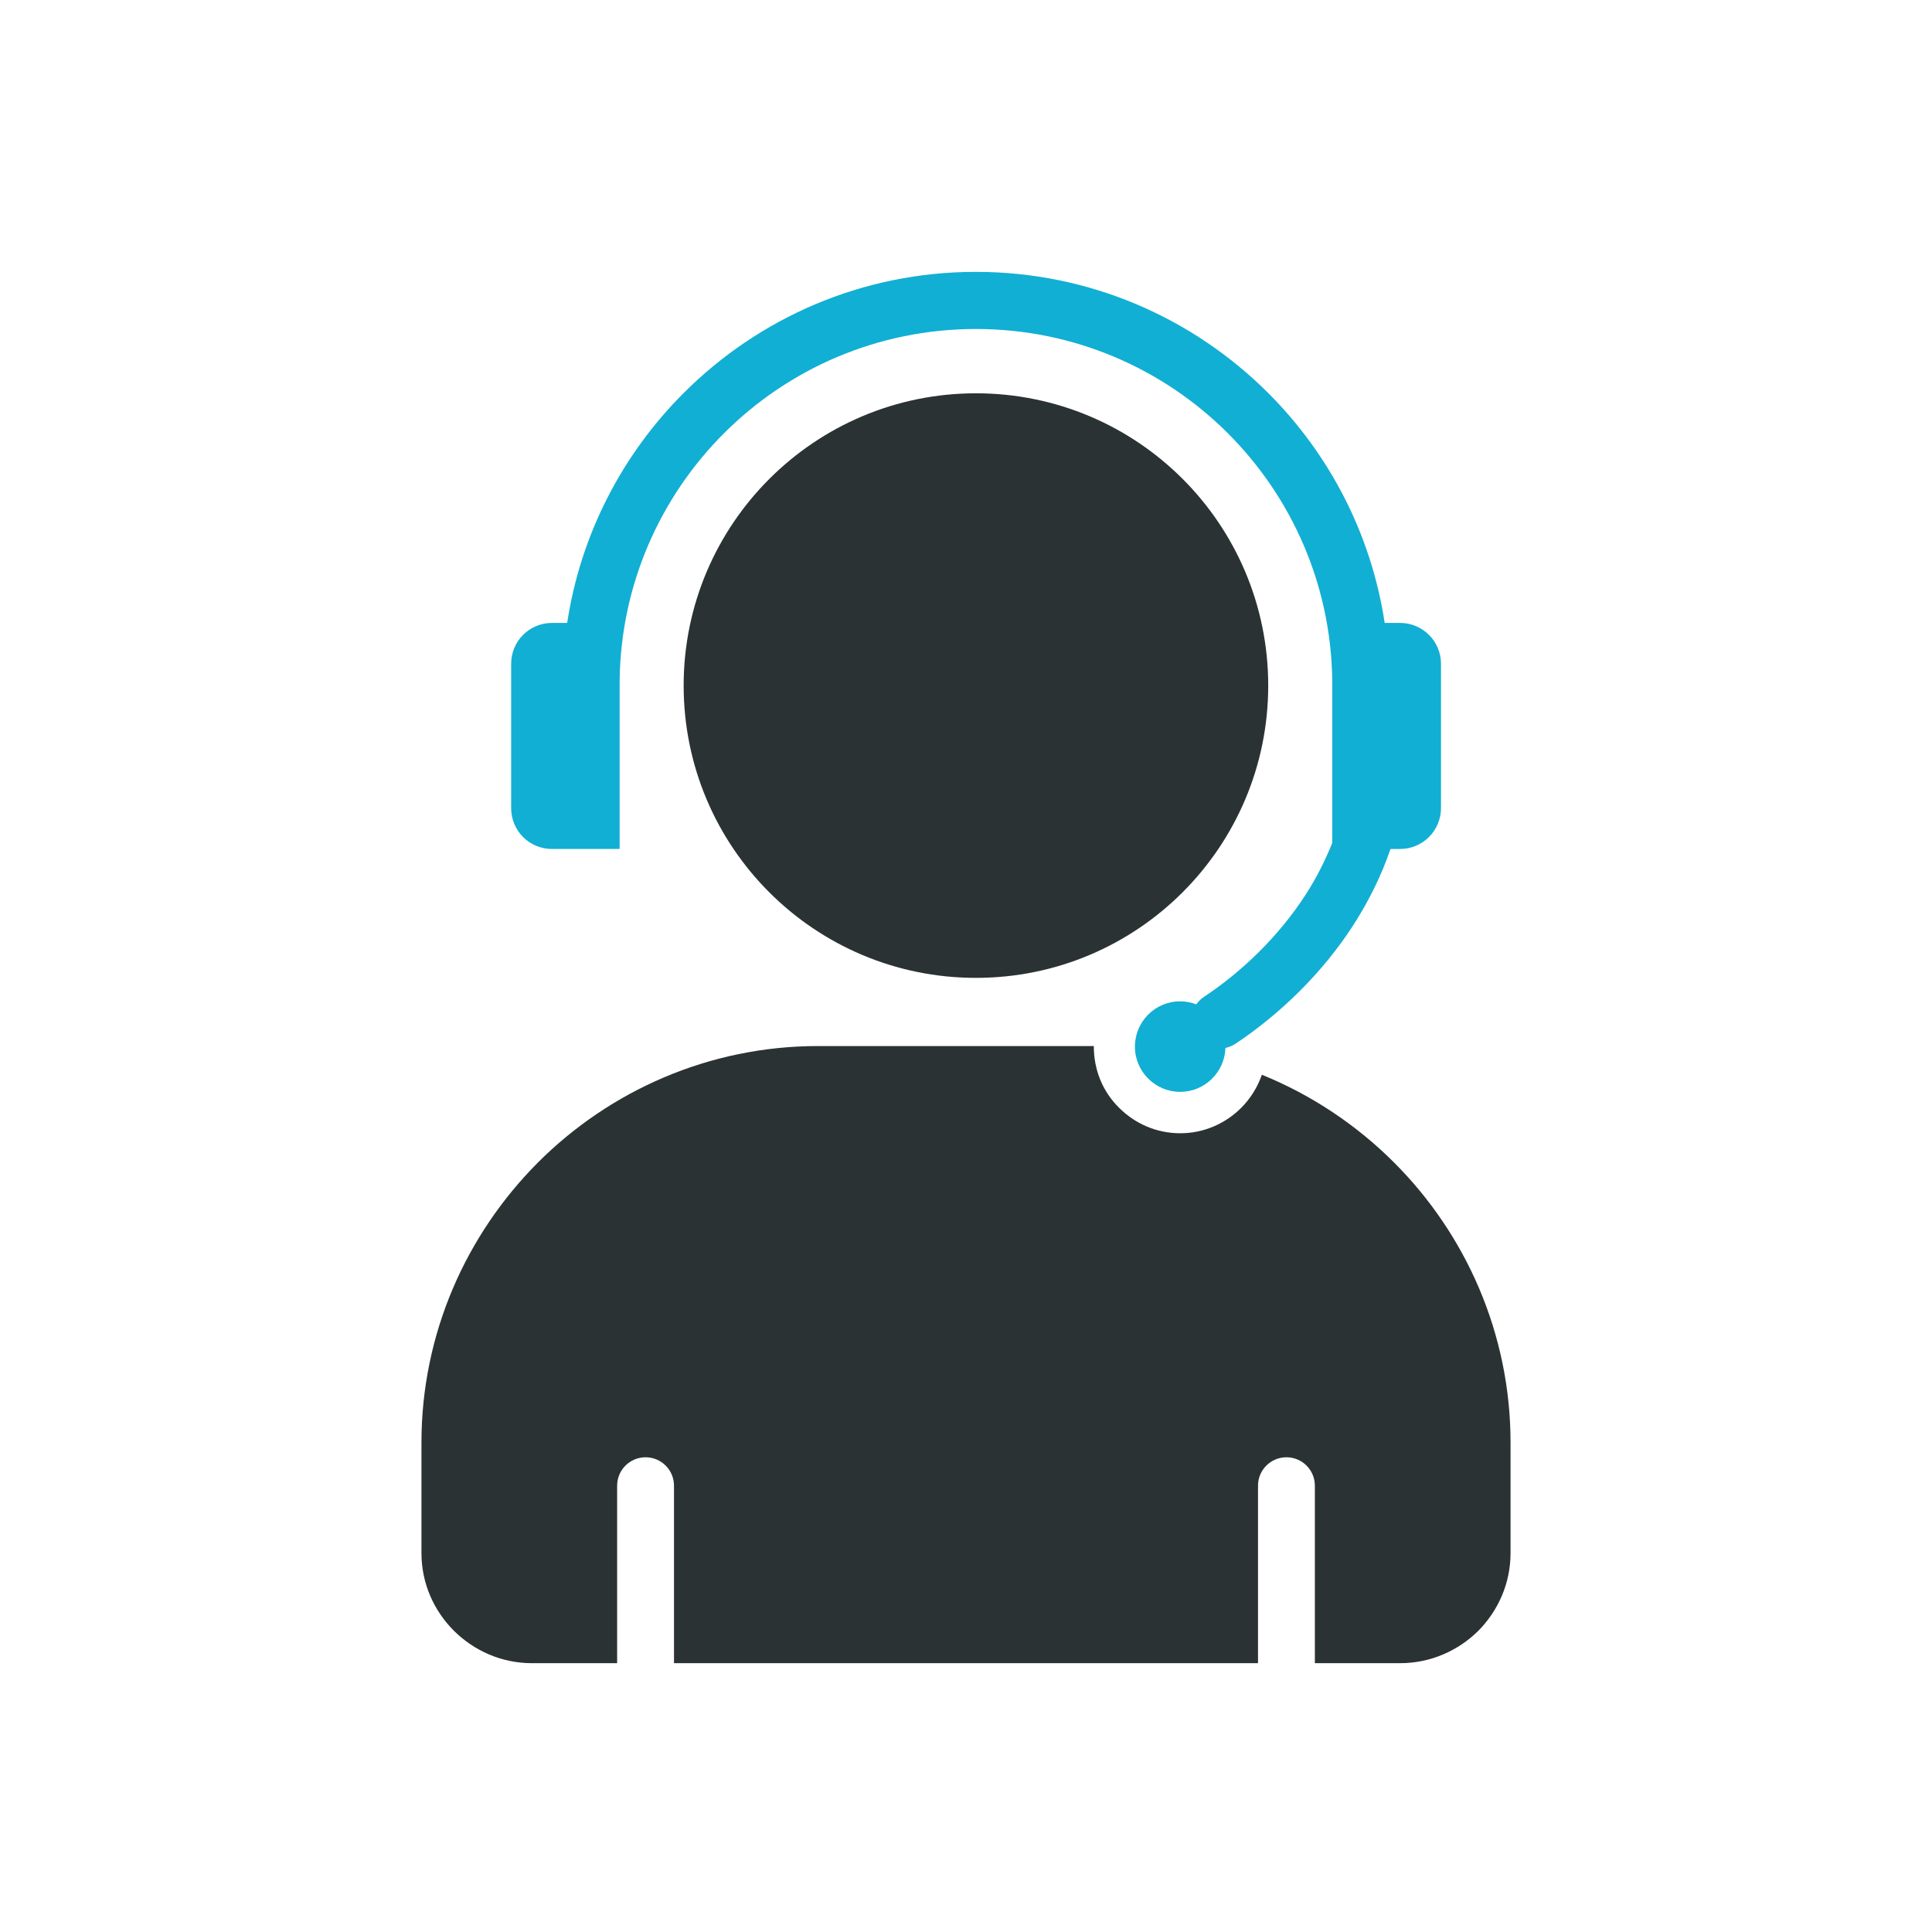 <?xml version="1.0" encoding="utf-8"?>
<!-- Generator: Adobe Illustrator 27.2.0, SVG Export Plug-In . SVG Version: 6.00 Build 0)  -->
<svg version="1.1" id="Calque_1" xmlns="http://www.w3.org/2000/svg" xmlns:xlink="http://www.w3.org/1999/xlink" x="0px" y="0px"
	 viewBox="0 0 700 700" style="enable-background:new 0 0 700 700;" xml:space="preserve">
<path style="fill-rule:evenodd;clip-rule:evenodd;fill:#2B3233;" d="M353.6,142.5c58.5,0,105.9,47.4,105.9,105.9
	c0,58.5-47.4,105.9-105.9,105.9c-58.5,0-105.9-47.4-105.9-105.9C247.7,189.9,295.2,142.5,353.6,142.5L353.6,142.5z M507.3,602.6
	h-30.9v-64.3c0-5.7-4.6-10.3-10.3-10.3s-10.3,4.6-10.3,10.3v64.3H244.2v-64.3c0-5.7-4.6-10.3-10.3-10.3s-10.3,4.6-10.3,10.3v64.3
	h-30.9c-11,0-20.9-4.5-28.2-11.7c-7.3-7.3-11.8-17.2-11.8-28.2v-40c0-39.5,16.2-75.4,42.2-101.5c26-26,62-42.2,101.5-42.2h99.9
	c0,8.5,3.1,16.4,9.2,22.4c5.7,5.7,13.5,9.2,22.1,9.2c8.6,0,16.4-3.5,22.1-9.2c3.3-3.3,5.9-7.4,7.5-12c18,7.3,34.3,18.2,47.9,31.8
	c26,26,42.2,62,42.2,101.5v40c0,11-4.5,20.9-11.7,28.2C528.3,598.1,518.3,602.6,507.3,602.6L507.3,602.6z"/>
<path style="fill-rule:evenodd;clip-rule:evenodd;fill:#11AFD3;" d="M427.6,362.8c-9.1,0-16.4,7.4-16.4,16.4
	c0,9.1,7.4,16.4,16.4,16.4c8.9,0,16.1-7.1,16.4-15.9c1.3-0.3,2.5-0.8,3.6-1.5c16.2-10.8,31.5-25.6,42.8-43.1
	c5.5-8.6,10.1-17.8,13.4-27.5h3.5c8.2,0,14.8-6.7,14.8-14.8v-52.3c0-8.2-6.7-14.8-14.8-14.8h-5.6c-4.9-32.3-20.1-61.2-42.2-83.3
	c-27.1-27.1-64.6-43.9-105.9-43.9c-41.4,0-78.8,16.8-105.9,43.9c-22.1,22.1-37.3,51-42.2,83.3H200c-8.2,0-14.8,6.6-14.8,14.8v52.3
	c0,8.2,6.6,14.8,14.8,14.8h24.5v-60.9c0.4-35,14.8-66.7,37.8-89.7c23.4-23.4,55.7-37.8,91.3-37.8c35.7,0,68,14.5,91.3,37.8
	c23,23,37.4,54.7,37.8,89.7v58.7c-2.6,6.5-5.8,12.8-9.6,18.7c-9.7,15-22.9,27.8-36.9,37.1c-1.1,0.7-2,1.7-2.8,2.7
	C431.7,363.2,429.7,362.8,427.6,362.8L427.6,362.8z"/>
</svg>
